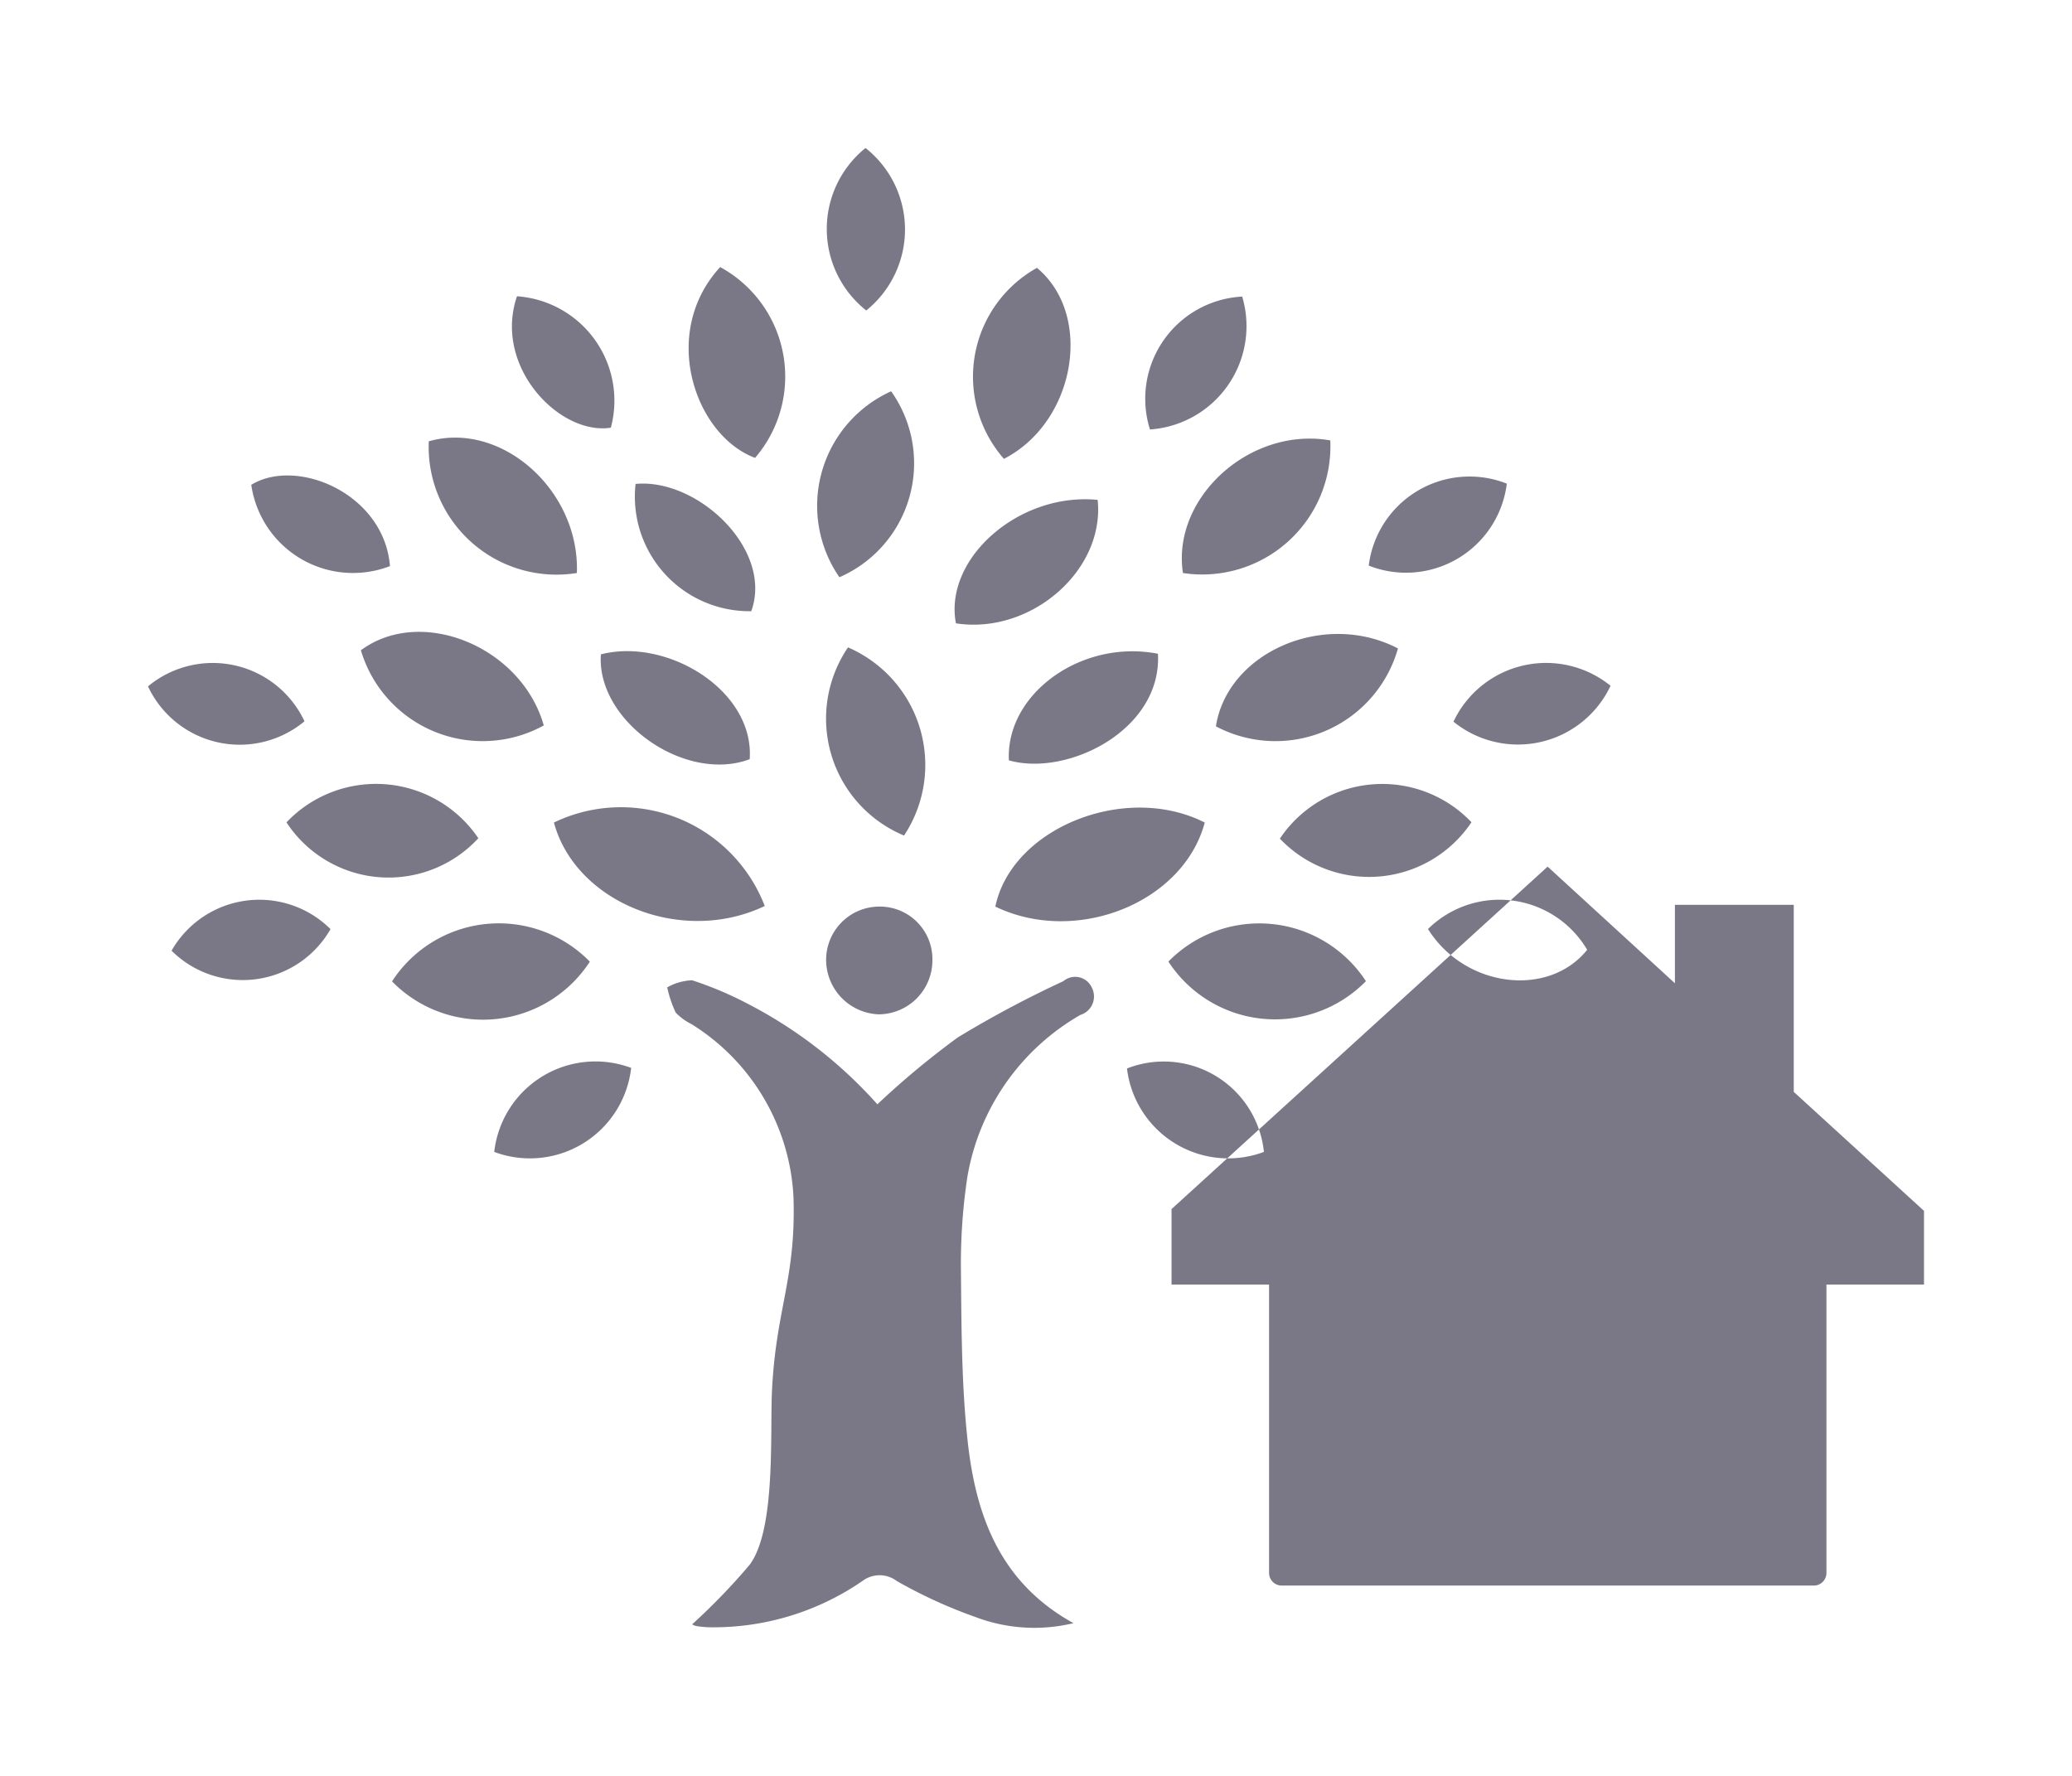 <svg xmlns="http://www.w3.org/2000/svg" width="70px" height="60px" viewBox="0 0 70 60" fill="#7a7887"><path d="M518.266,5710.84a5.608,5.608,0,0,1-3.319-.21,16.456,16.456,0,0,1-2.645-1.21,0.963,0.963,0,0,0-1.172,0,8.867,8.867,0,0,1-5.06,1.56,3.122,3.122,0,0,1-.528-0.04,0.409,0.409,0,0,1-.159-0.06,21.4,21.4,0,0,0,1.941-2.01c0.89-1.19.688-4.42,0.756-5.87,0.133-2.79.82-3.79,0.726-6.58a7.312,7.312,0,0,0-3.446-5.82,1.867,1.867,0,0,1-.533-0.39,3.97,3.97,0,0,1-.286-0.85,1.835,1.835,0,0,1,.842-0.24,12.044,12.044,0,0,1,1.891.8,15.218,15.218,0,0,1,4.367,3.39,28.176,28.176,0,0,1,2.718-2.26,35.956,35.956,0,0,1,3.565-1.9,0.617,0.617,0,0,1,.963.22,0.651,0.651,0,0,1-.388.92,7.82,7.82,0,0,0-3.817,5.47,19.606,19.606,0,0,0-.219,3.07c0.019,1.94.017,3.9,0.225,5.83C514.959,5707.17,515.762,5709.46,518.266,5710.84Zm4.435-27.05c-0.722,2.71-4.339,4.16-7.075,2.84C516.182,5683.97,520.019,5682.43,522.7,5683.79Zm-14.865,2.82c-2.8,1.34-6.392-.11-7.122-2.82A5.207,5.207,0,0,1,507.836,5686.61Zm-7.465-6.1a4.291,4.291,0,0,1-6.179-2.54C496.233,5676.46,499.617,5677.85,500.371,5680.51Zm21.1,7.98a4.3,4.3,0,0,1,6.675.66A4.3,4.3,0,0,1,521.474,5688.49Zm-19.985-13.13a4.318,4.318,0,0,1-5-4.45C498.928,5670.21,501.591,5672.56,501.489,5675.36Zm27.742,2.55a4.3,4.3,0,0,1-6.15,2.63C523.471,5678.03,526.745,5676.61,529.231,5677.91Zm-2.286-7.03a4.33,4.33,0,0,1-4.978,4.48C521.577,5672.82,524.23,5670.4,526.945,5670.88Zm-31.7,18.28a4.3,4.3,0,0,1,6.685-.67A4.3,4.3,0,0,1,495.247,5689.16Zm15.4-11.29a4.325,4.325,0,0,1,1.9,6.36A4.278,4.278,0,0,1,510.651,5677.87Zm5.272-6.37a4.209,4.209,0,0,1,1.118-6.45C518.949,5666.64,518.343,5670.25,515.923,5671.5Zm-9.59-6.48a4.213,4.213,0,0,1,1.185,6.45C505.476,5670.71,504.277,5667.25,506.333,5665.02Zm18.911,19.32a4.161,4.161,0,0,1,6.477-.56A4.161,4.161,0,0,1,525.244,5684.34Zm-33.562-.55a4.172,4.172,0,0,1,6.487.53A4.123,4.123,0,0,1,491.682,5683.79Zm18.683-8.29a4.246,4.246,0,0,1,1.75-6.28A4.2,4.2,0,0,1,510.365,5675.5Zm8.727-2.61c0.248,2.39-2.267,4.56-4.788,4.17C513.878,5674.87,516.431,5672.62,519.092,5672.89Zm-16.789,5.22c2.221-.58,5.195,1.2,5.034,3.54C505.14,5682.47,502.143,5680.36,502.3,5678.11Zm18.826-.02c0.139,2.57-3.051,4.16-5.036,3.6C515.975,5679.43,518.554,5677.58,521.129,5678.09Zm-13.748-1.44a3.871,3.871,0,0,1-3.9-4.3C505.564,5672.15,508.132,5674.56,507.381,5676.65Zm-12.206-1.52a3.472,3.472,0,0,1-4.677-2.75C492.025,5671.44,494.979,5672.67,495.175,5675.13Zm28.8-9.11a3.5,3.5,0,0,1-3.116,4.49A3.457,3.457,0,0,1,523.971,5666.02ZM513.5,5688.45a1.823,1.823,0,0,1-1.824,1.82,1.846,1.846,0,0,1-1.766-1.88,1.8,1.8,0,0,1,1.8-1.76A1.775,1.775,0,0,1,513.5,5688.45Zm19.406-16.11a3.431,3.431,0,0,1-4.665,2.77A3.431,3.431,0,0,1,532.906,5672.34ZM487,5679.19a3.422,3.422,0,0,1,5.287,1.18A3.422,3.422,0,0,1,487,5679.19Zm6.167,8.2a3.413,3.413,0,0,1-5.371.73A3.413,3.413,0,0,1,493.165,5687.39Zm5.53,7.53a3.442,3.442,0,0,1,4.626-2.84A3.442,3.442,0,0,1,498.7,5694.92Zm0.771-28.91a3.536,3.536,0,0,1,3.169,4.44C500.9,5670.72,498.655,5668.38,499.466,5666.01Zm31.637,14.37a3.459,3.459,0,0,1,5.306-1.21A3.459,3.459,0,0,1,531.1,5680.38ZM511.241,5661a3.512,3.512,0,0,1,.024,5.49A3.512,3.512,0,0,1,511.241,5661Zm19,26.39a3.441,3.441,0,0,1,5.38.7C534.312,5689.72,531.486,5689.37,530.244,5687.39Zm-5.545,7.53a3.444,3.444,0,0,1-4.622-2.82A3.4,3.4,0,0,1,524.7,5694.92Zm0.178,4.48v9.74a0.427,0.427,0,0,0,.426.43h17.98a0.426,0.426,0,0,0,.424-0.43v-9.74H547v-2.49l-4.4-4.02v-6.32h-4.015v2.65l-4.3-3.94-12.706,11.57v2.55h3.292Z" transform="translate(-482 -5656)" /></svg>